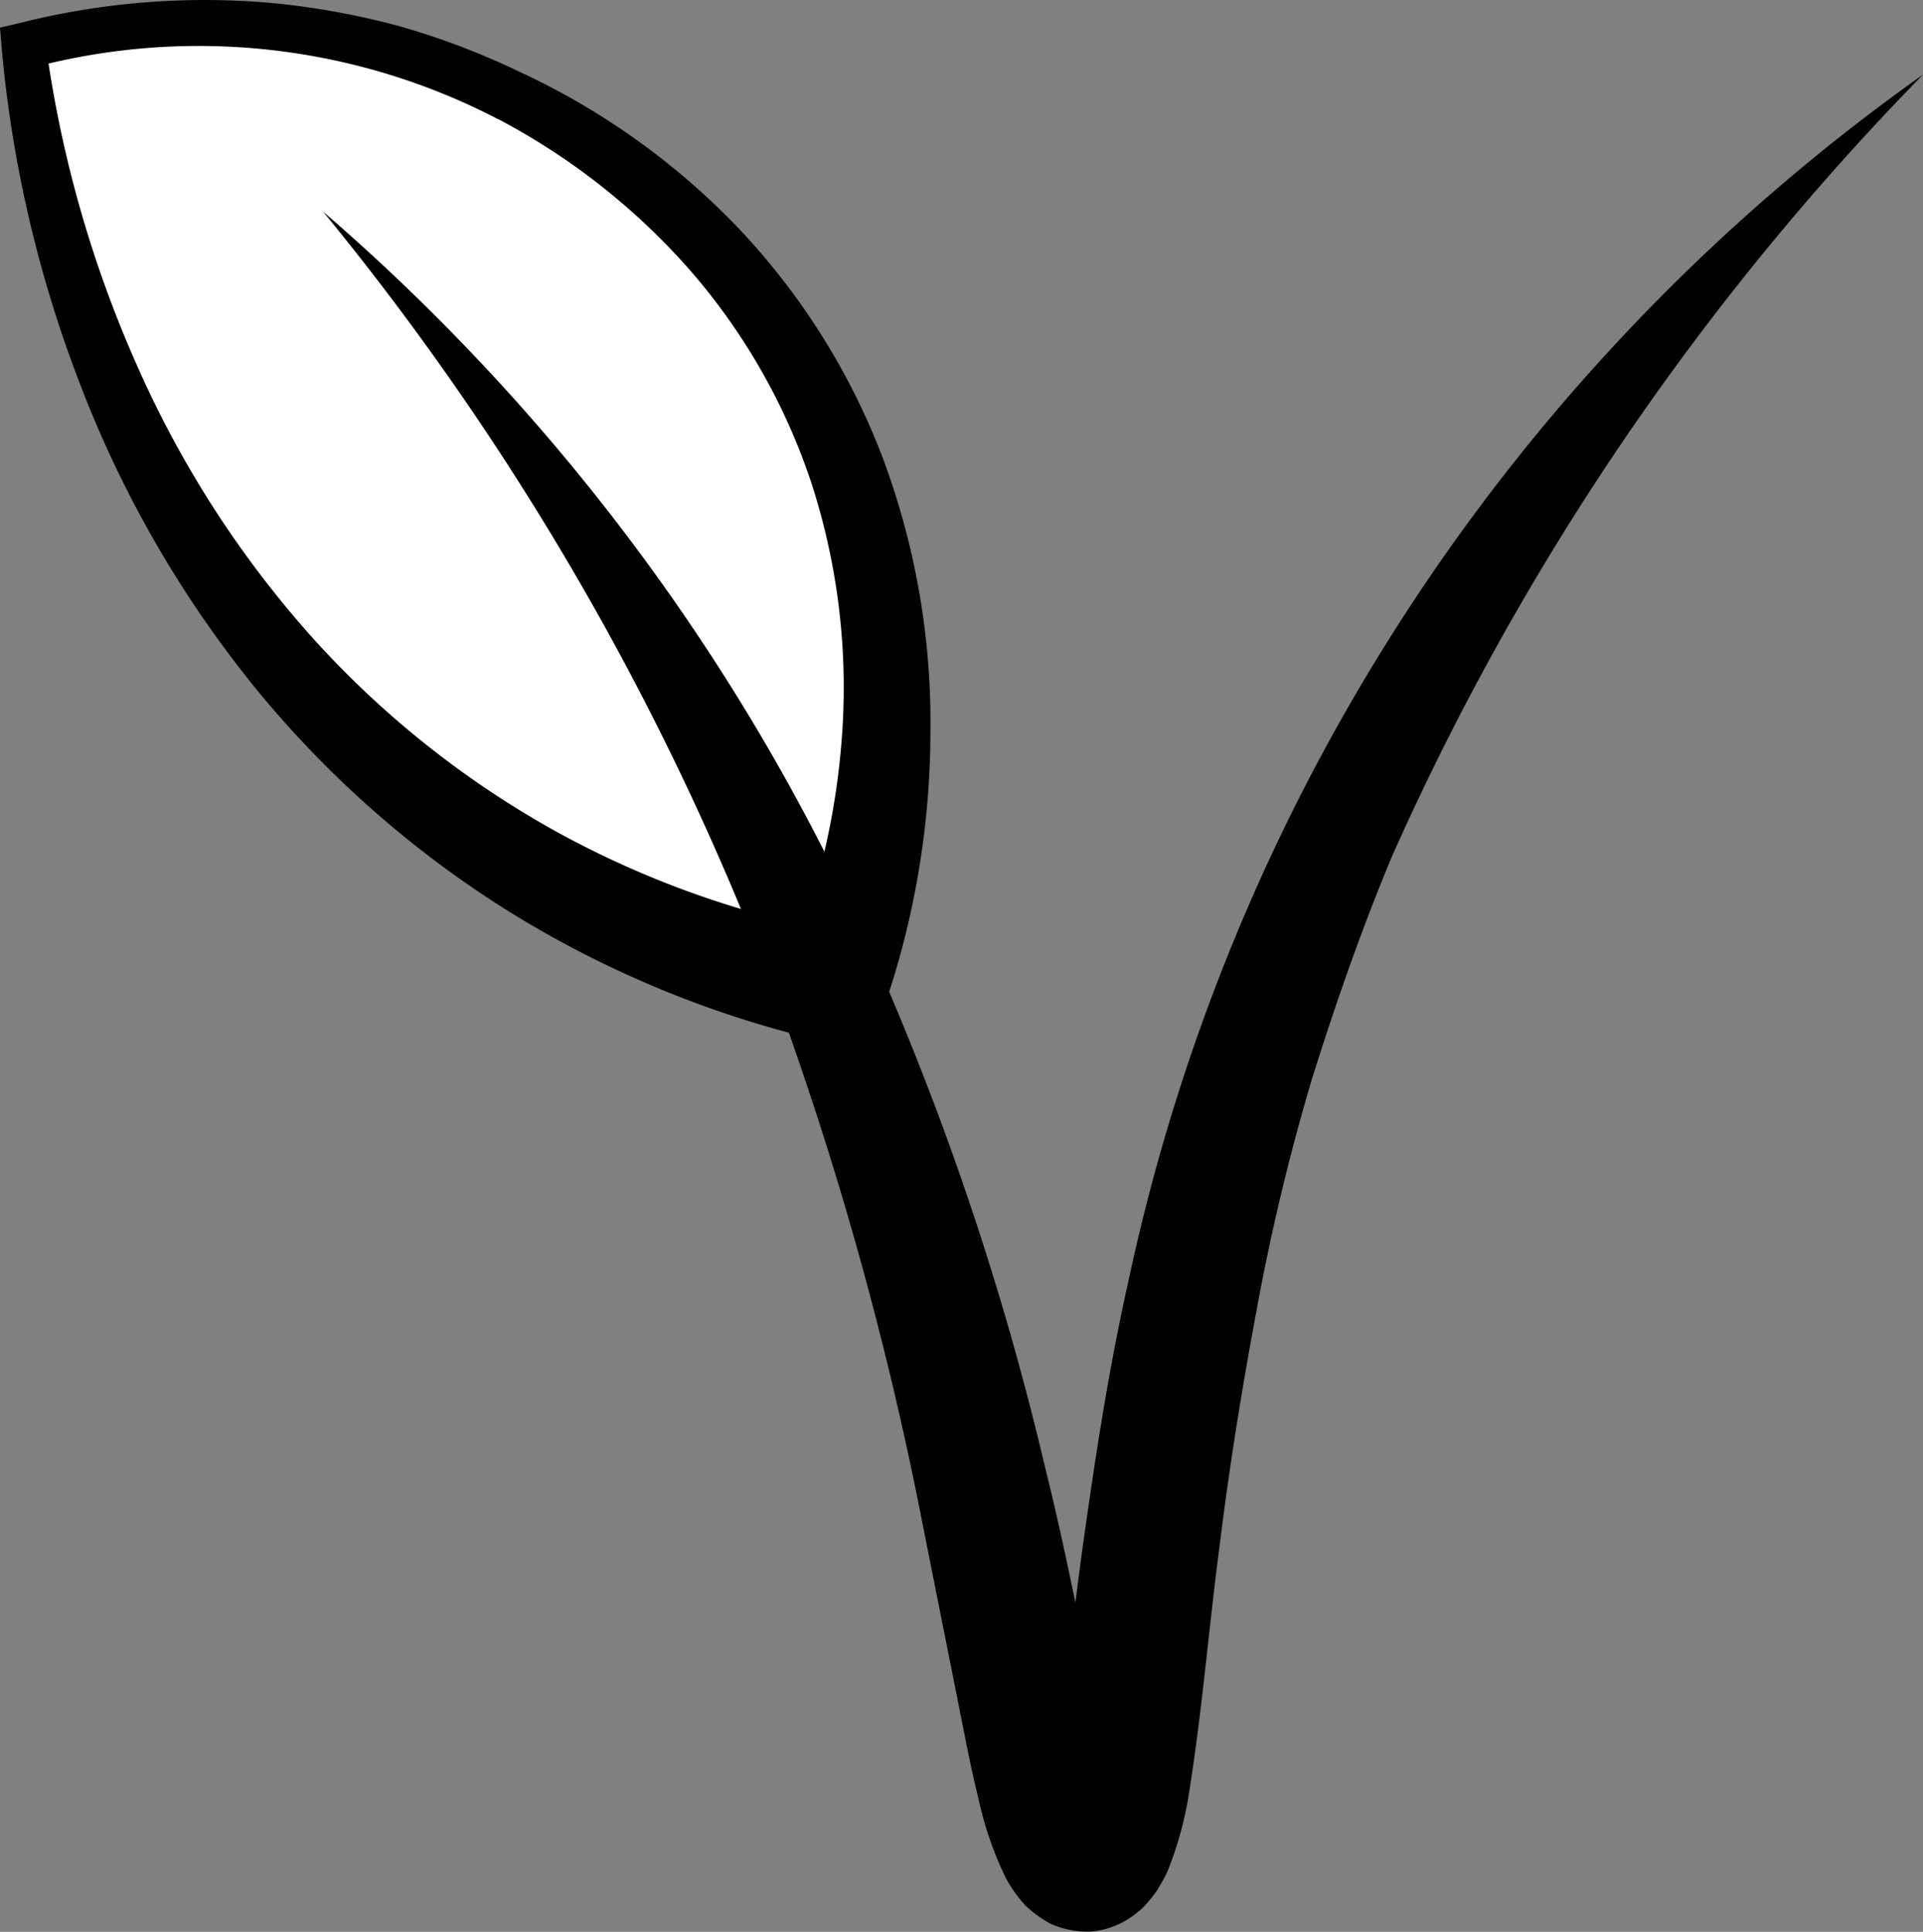 <svg xmlns="http://www.w3.org/2000/svg" xmlns:xlink="http://www.w3.org/1999/xlink" width="55.737" height="56" viewBox="0 0 55.737 56">
  <rect x="0" y="0" width="55.737" height="56" fill="#808080" stroke="none"/>
  <defs>
    <clipPath id="clip-path">
      <rect id="Rectangle_183" data-name="Rectangle 183" width="55.737" height="56" fill="none"/>
    </clipPath>
  </defs>
  <g id="weganskie_icon" transform="translate(0 0)">
    <g id="Group_306" data-name="Group 306" transform="translate(0 0)" clip-path="url(#clip-path)">
      <path id="Path_79" data-name="Path 79" d="M14.756,2.733A19.577,19.577,0,0,1,23.9,12.006c3.6,7.789.8,15.33.31,16.59a28.558,28.558,0,0,1-13.449-6.8C2.36,14.192.966,3.911.685,1.292A20.044,20.044,0,0,1,14.756,2.733" transform="translate(0.004 0.04)" fill="#fff"/>
      <path id="Path_80" data-name="Path 80" d="M15.07,2.087a20.967,20.967,0,0,1,6.241,4.431,20.036,20.036,0,0,1,4.25,6.69A21.883,21.883,0,0,1,26.968,21.2a24.643,24.643,0,0,1-1.361,8.045l-.434,1.248L23.924,30.2a30.26,30.26,0,0,1-9.1-3.732A30,30,0,0,1,7.365,19.9,32.239,32.239,0,0,1,2.35,11.211a36,36,0,0,1-2.3-9.8L0,.8.534.677A21.9,21.9,0,0,1,7.9.089a22.332,22.332,0,0,1,3.662.666A21.8,21.8,0,0,1,15.07,2.087m-.622,1.374A18.8,18.8,0,0,0,.844,1.986l.479-.731a34.225,34.225,0,0,0,2.6,9.229,29.981,29.981,0,0,0,5.042,7.9,27.394,27.394,0,0,0,7.117,5.7A27.392,27.392,0,0,0,24.5,27.07l-1.681.96a21.5,21.5,0,0,0,1.6-6.921,19.208,19.208,0,0,0-.893-7.082,18.037,18.037,0,0,0-3.51-6.175,19.481,19.481,0,0,0-5.562-4.392" transform="translate(0 0)" fill="#010101"/>
      <path id="Path_81" data-name="Path 81" d="M9.293,5.987a60.977,60.977,0,0,1,16.469,22.73,84.792,84.792,0,0,1,4.483,13.709c.582,2.325,1.023,4.7,1.517,6.961.122.565.249,1.116.384,1.635a7.075,7.075,0,0,0,.389,1.17c.031.074-.021-.06-.1-.111a.97.97,0,0,0-.386-.275,1.274,1.274,0,0,0-.741-.144,1.519,1.519,0,0,0-.686.212,1.083,1.083,0,0,0-.227.179,1.236,1.236,0,0,0-.1.1.71.71,0,0,0-.075.108l-.019.02c-.01.011-.017.048-.007.01a7.493,7.493,0,0,0,.277-1.219c.362-2.15.6-4.588.943-6.95.337-2.38.714-4.778,1.249-7.148A57.6,57.6,0,0,1,55.686,2.034a77.3,77.3,0,0,0-15.4,22.681c-.879,2.109-1.632,4.265-2.313,6.441a63.409,63.409,0,0,0-1.6,6.682c-.425,2.263-.792,4.546-1.077,6.863-.308,2.331-.486,4.62-.883,7.144a10.338,10.338,0,0,1-.6,2.209,3.394,3.394,0,0,1-.2.4l-.125.212c-.067.095-.138.188-.212.278a2.921,2.921,0,0,1-.244.266,3.2,3.2,0,0,1-.4.3,2.4,2.4,0,0,1-1.078.354,2.647,2.647,0,0,1-1.15-.225,3.381,3.381,0,0,1-.732-.53,3.843,3.843,0,0,1-.586-.832,10.028,10.028,0,0,1-.754-2.167c-.154-.626-.284-1.229-.4-1.821l-1.38-6.934a100.747,100.747,0,0,0-3.677-13.373,80.5,80.5,0,0,0-13.581-24" transform="translate(0.051 0.129)" fill="#010101"/>
    </g>
  </g>
</svg>
